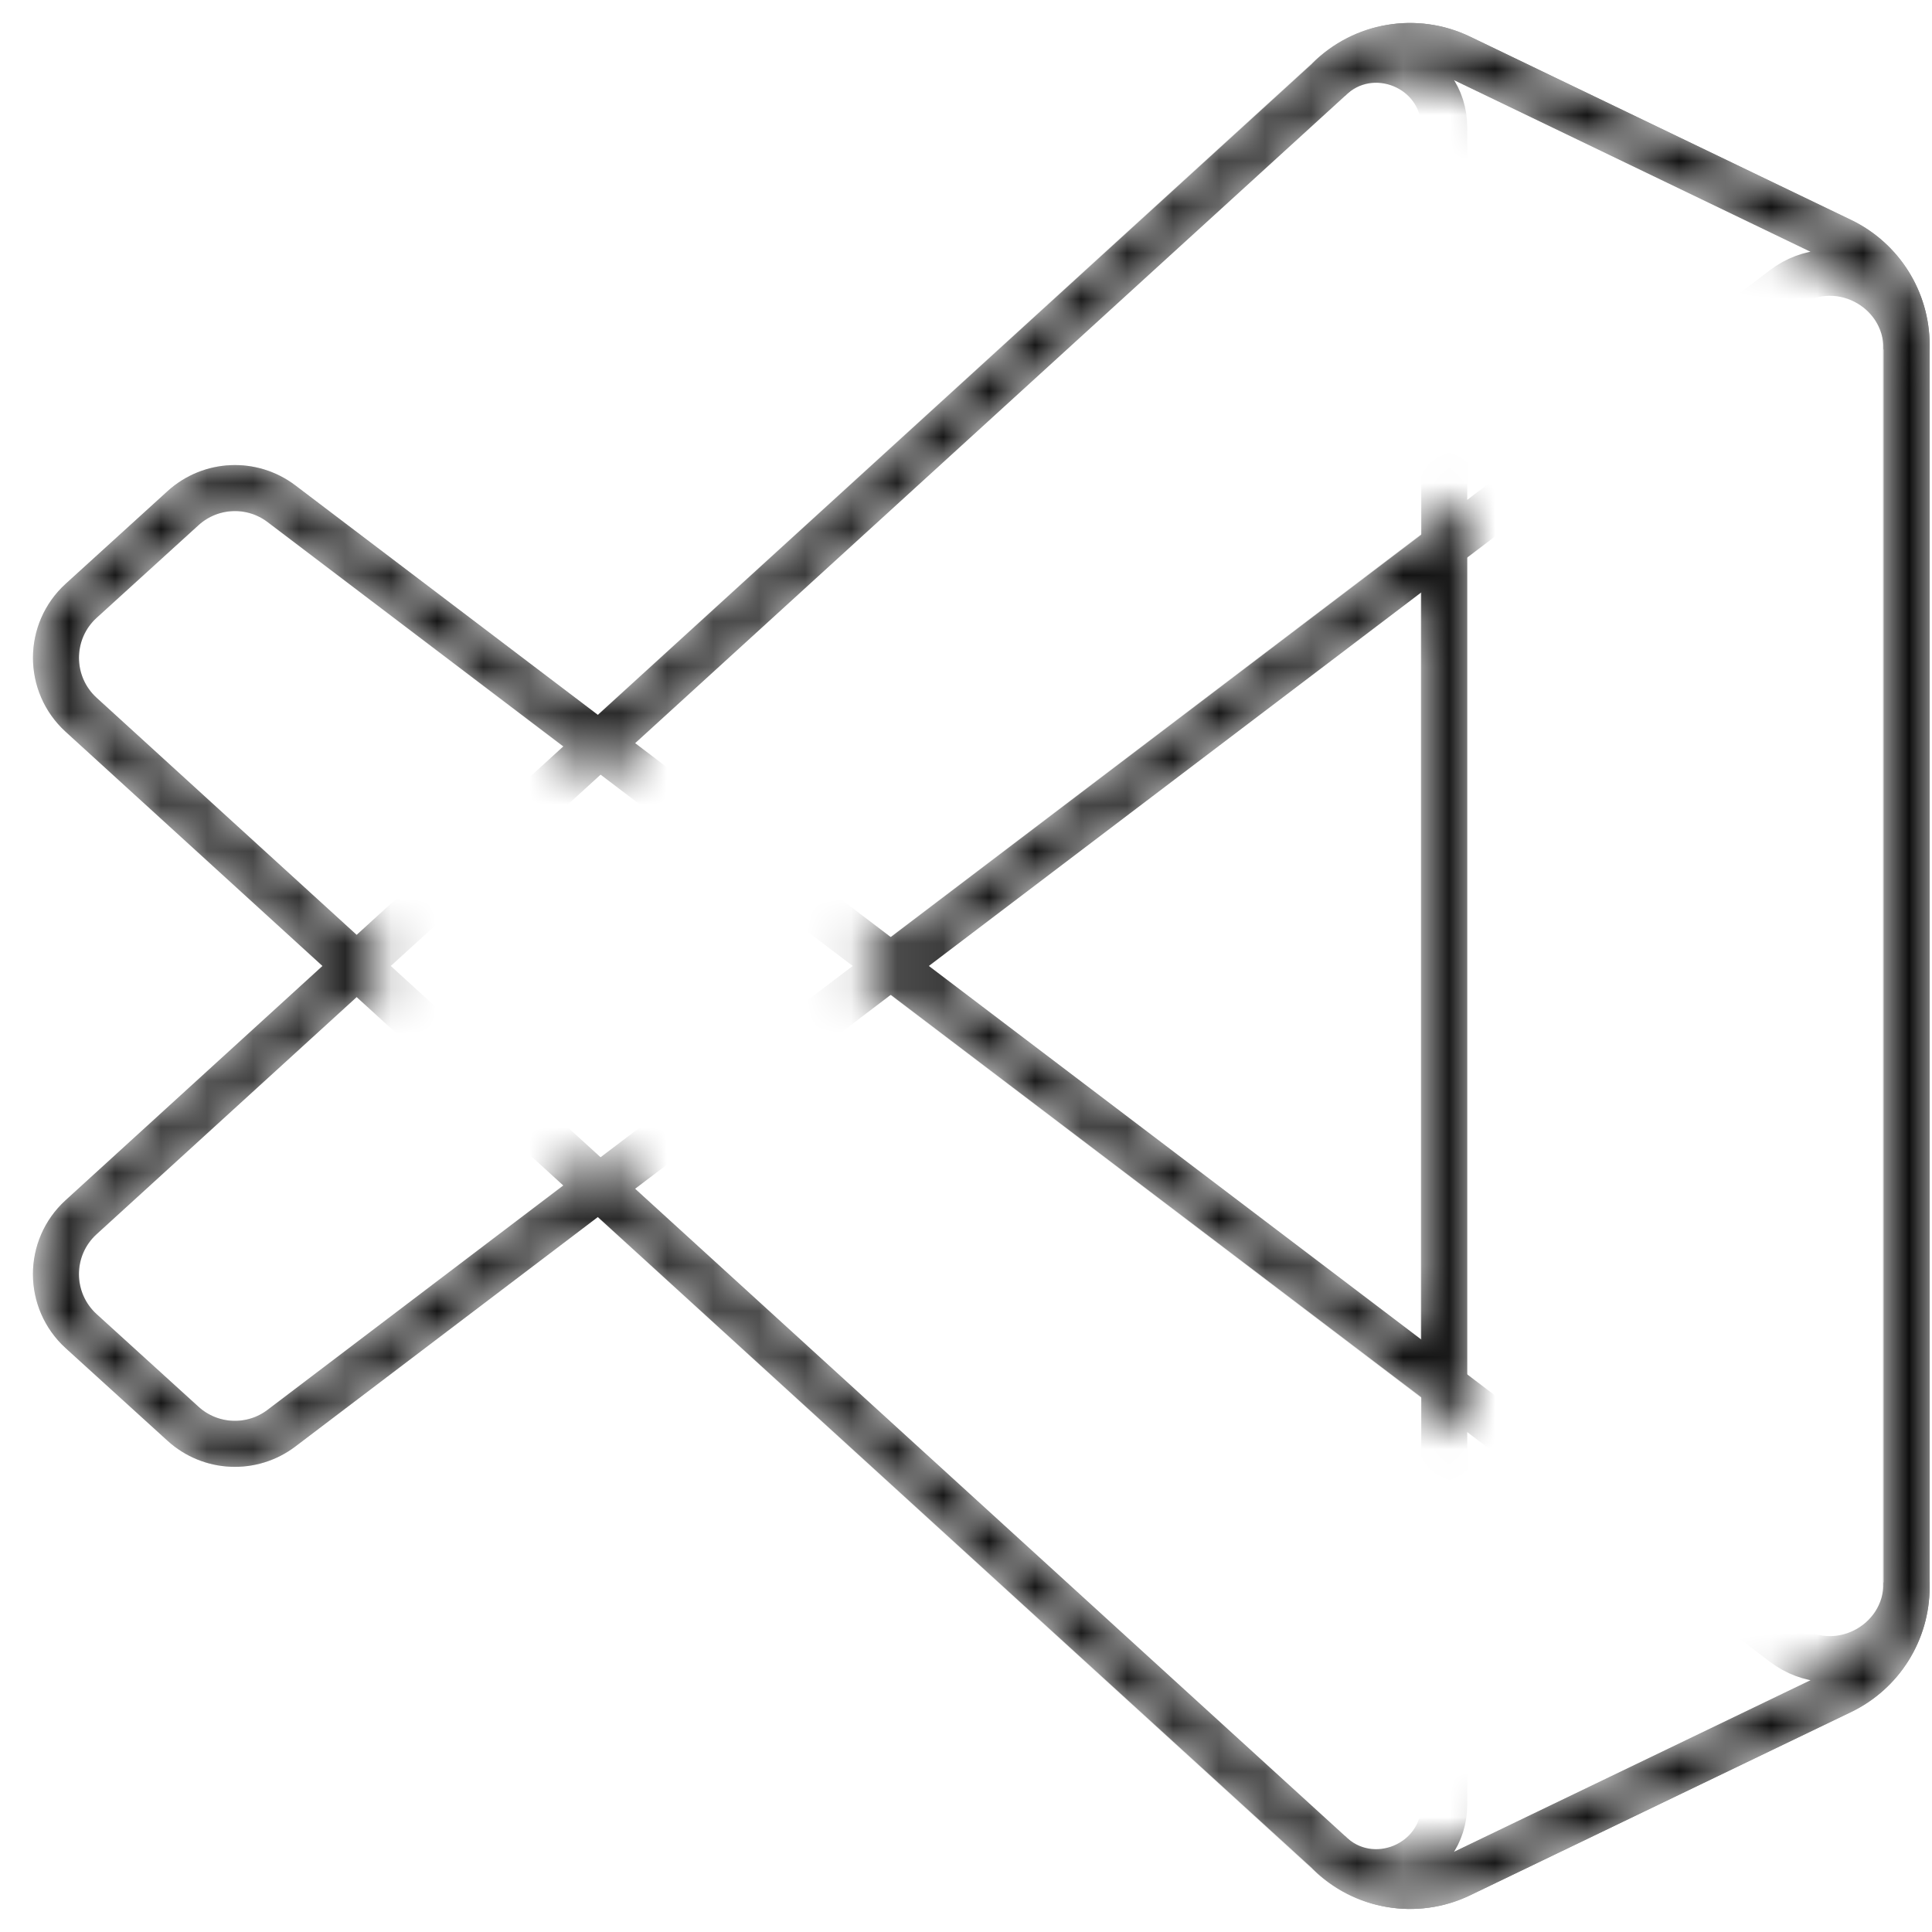 <svg width="42" height="42" viewBox="0 0 42 42" fill="none" xmlns="http://www.w3.org/2000/svg">
<mask id="mask0_1030_20245" style="mask-type:alpha" maskUnits="userSpaceOnUse" x="0" y="0" width="42" height="42">
<path fill-rule="evenodd" clip-rule="evenodd" d="M29.753 40.829C30.386 41.076 31.108 41.06 31.747 40.752L40.025 36.769C40.895 36.351 41.448 35.47 41.448 34.505V7.496C41.448 6.53 40.895 5.65 40.025 5.231L31.747 1.248C30.908 0.844 29.927 0.943 29.19 1.478C29.085 1.555 28.985 1.64 28.891 1.734L13.044 16.192L6.141 10.952C5.498 10.464 4.6 10.504 4.003 11.047L1.789 13.061C1.059 13.725 1.058 14.873 1.787 15.539L7.773 21L1.787 26.461C1.058 27.127 1.059 28.275 1.789 28.939L4.003 30.953C4.6 31.496 5.498 31.536 6.141 31.048L13.044 25.808L28.891 40.266C29.142 40.517 29.436 40.706 29.753 40.829ZM31.402 11.873L19.378 21L31.402 30.128V11.873Z" stroke="black"/>
</mask>
<g mask="url(#mask0_1030_20245)">
<path d="M40.025 5.237L31.741 1.248C30.782 0.786 29.636 0.981 28.883 1.734L1.763 26.461C1.033 27.126 1.034 28.274 1.765 28.939L3.98 30.952C4.577 31.495 5.476 31.535 6.119 31.047L38.779 6.272C39.874 5.44 41.448 6.222 41.448 7.597V7.501C41.448 6.536 40.895 5.656 40.025 5.237Z" stroke="black"/>
<g filter="url(#filter0_d_1030_20245)">
<path d="M40.026 36.762L31.741 40.751C30.782 41.212 29.636 41.017 28.884 40.265L1.763 15.538C1.034 14.872 1.035 13.724 1.765 13.06L3.98 11.046C4.578 10.503 5.477 10.463 6.12 10.951L38.779 35.727C39.875 36.558 41.448 35.777 41.448 34.401V34.498C41.448 35.463 40.895 36.343 40.026 36.762Z" stroke="black"/>
</g>
<g filter="url(#filter1_d_1030_20245)">
<path d="M31.742 40.752C30.783 41.213 29.637 41.018 28.884 40.265C29.811 41.193 31.397 40.536 31.397 39.224V2.774C31.397 1.463 29.811 0.806 28.884 1.733C29.637 0.981 30.783 0.786 31.742 1.247L40.025 5.23C40.895 5.649 41.449 6.529 41.449 7.495V34.504C41.449 35.47 40.895 36.35 40.025 36.769L31.742 40.752Z" stroke="black"/>
</g>
<g style="mix-blend-mode:overlay" opacity="0.25">
<path fill-rule="evenodd" clip-rule="evenodd" d="M29.728 40.829C30.362 41.075 31.084 41.059 31.723 40.752L40.001 36.769C40.871 36.35 41.424 35.47 41.424 34.504V7.495C41.424 6.529 40.871 5.649 40.001 5.231L31.723 1.247C30.884 0.844 29.902 0.942 29.166 1.478C29.061 1.554 28.961 1.639 28.867 1.734L13.02 16.191L6.117 10.952C5.474 10.464 4.575 10.504 3.979 11.047L1.765 13.06C1.035 13.725 1.034 14.873 1.763 15.538L7.749 21L1.763 26.461C1.034 27.126 1.035 28.274 1.765 28.939L3.979 30.953C4.575 31.495 5.474 31.535 6.117 31.048L13.02 25.808L28.867 40.266C29.117 40.516 29.412 40.705 29.728 40.829ZM31.378 11.872L19.354 21L31.378 30.127V11.872Z" stroke="black"/>
</g>
</g>
<defs>
<filter id="filter0_d_1030_20245" x="-5.95" y="3.444" width="54.565" height="44.722" filterUnits="userSpaceOnUse" color-interpolation-filters="sRGB">
<feFlood flood-opacity="0" result="BackgroundImageFix"/>
<feColorMatrix in="SourceAlpha" type="matrix" values="0 0 0 0 0 0 0 0 0 0 0 0 0 0 0 0 0 0 127 0" result="hardAlpha"/>
<feOffset/>
<feGaussianBlur stdDeviation="3.333"/>
<feColorMatrix type="matrix" values="0 0 0 0 0 0 0 0 0 0 0 0 0 0 0 0 0 0 0.25 0"/>
<feBlend mode="overlay" in2="BackgroundImageFix" result="effect1_dropShadow_1030_20245"/>
<feBlend mode="normal" in="SourceGraphic" in2="effect1_dropShadow_1030_20245" result="shape"/>
</filter>
<filter id="filter1_d_1030_20245" x="21.864" y="-6.167" width="26.752" height="54.333" filterUnits="userSpaceOnUse" color-interpolation-filters="sRGB">
<feFlood flood-opacity="0" result="BackgroundImageFix"/>
<feColorMatrix in="SourceAlpha" type="matrix" values="0 0 0 0 0 0 0 0 0 0 0 0 0 0 0 0 0 0 127 0" result="hardAlpha"/>
<feOffset/>
<feGaussianBlur stdDeviation="3.333"/>
<feColorMatrix type="matrix" values="0 0 0 0 0 0 0 0 0 0 0 0 0 0 0 0 0 0 0.25 0"/>
<feBlend mode="overlay" in2="BackgroundImageFix" result="effect1_dropShadow_1030_20245"/>
<feBlend mode="normal" in="SourceGraphic" in2="effect1_dropShadow_1030_20245" result="shape"/>
</filter>
</defs>
</svg>
